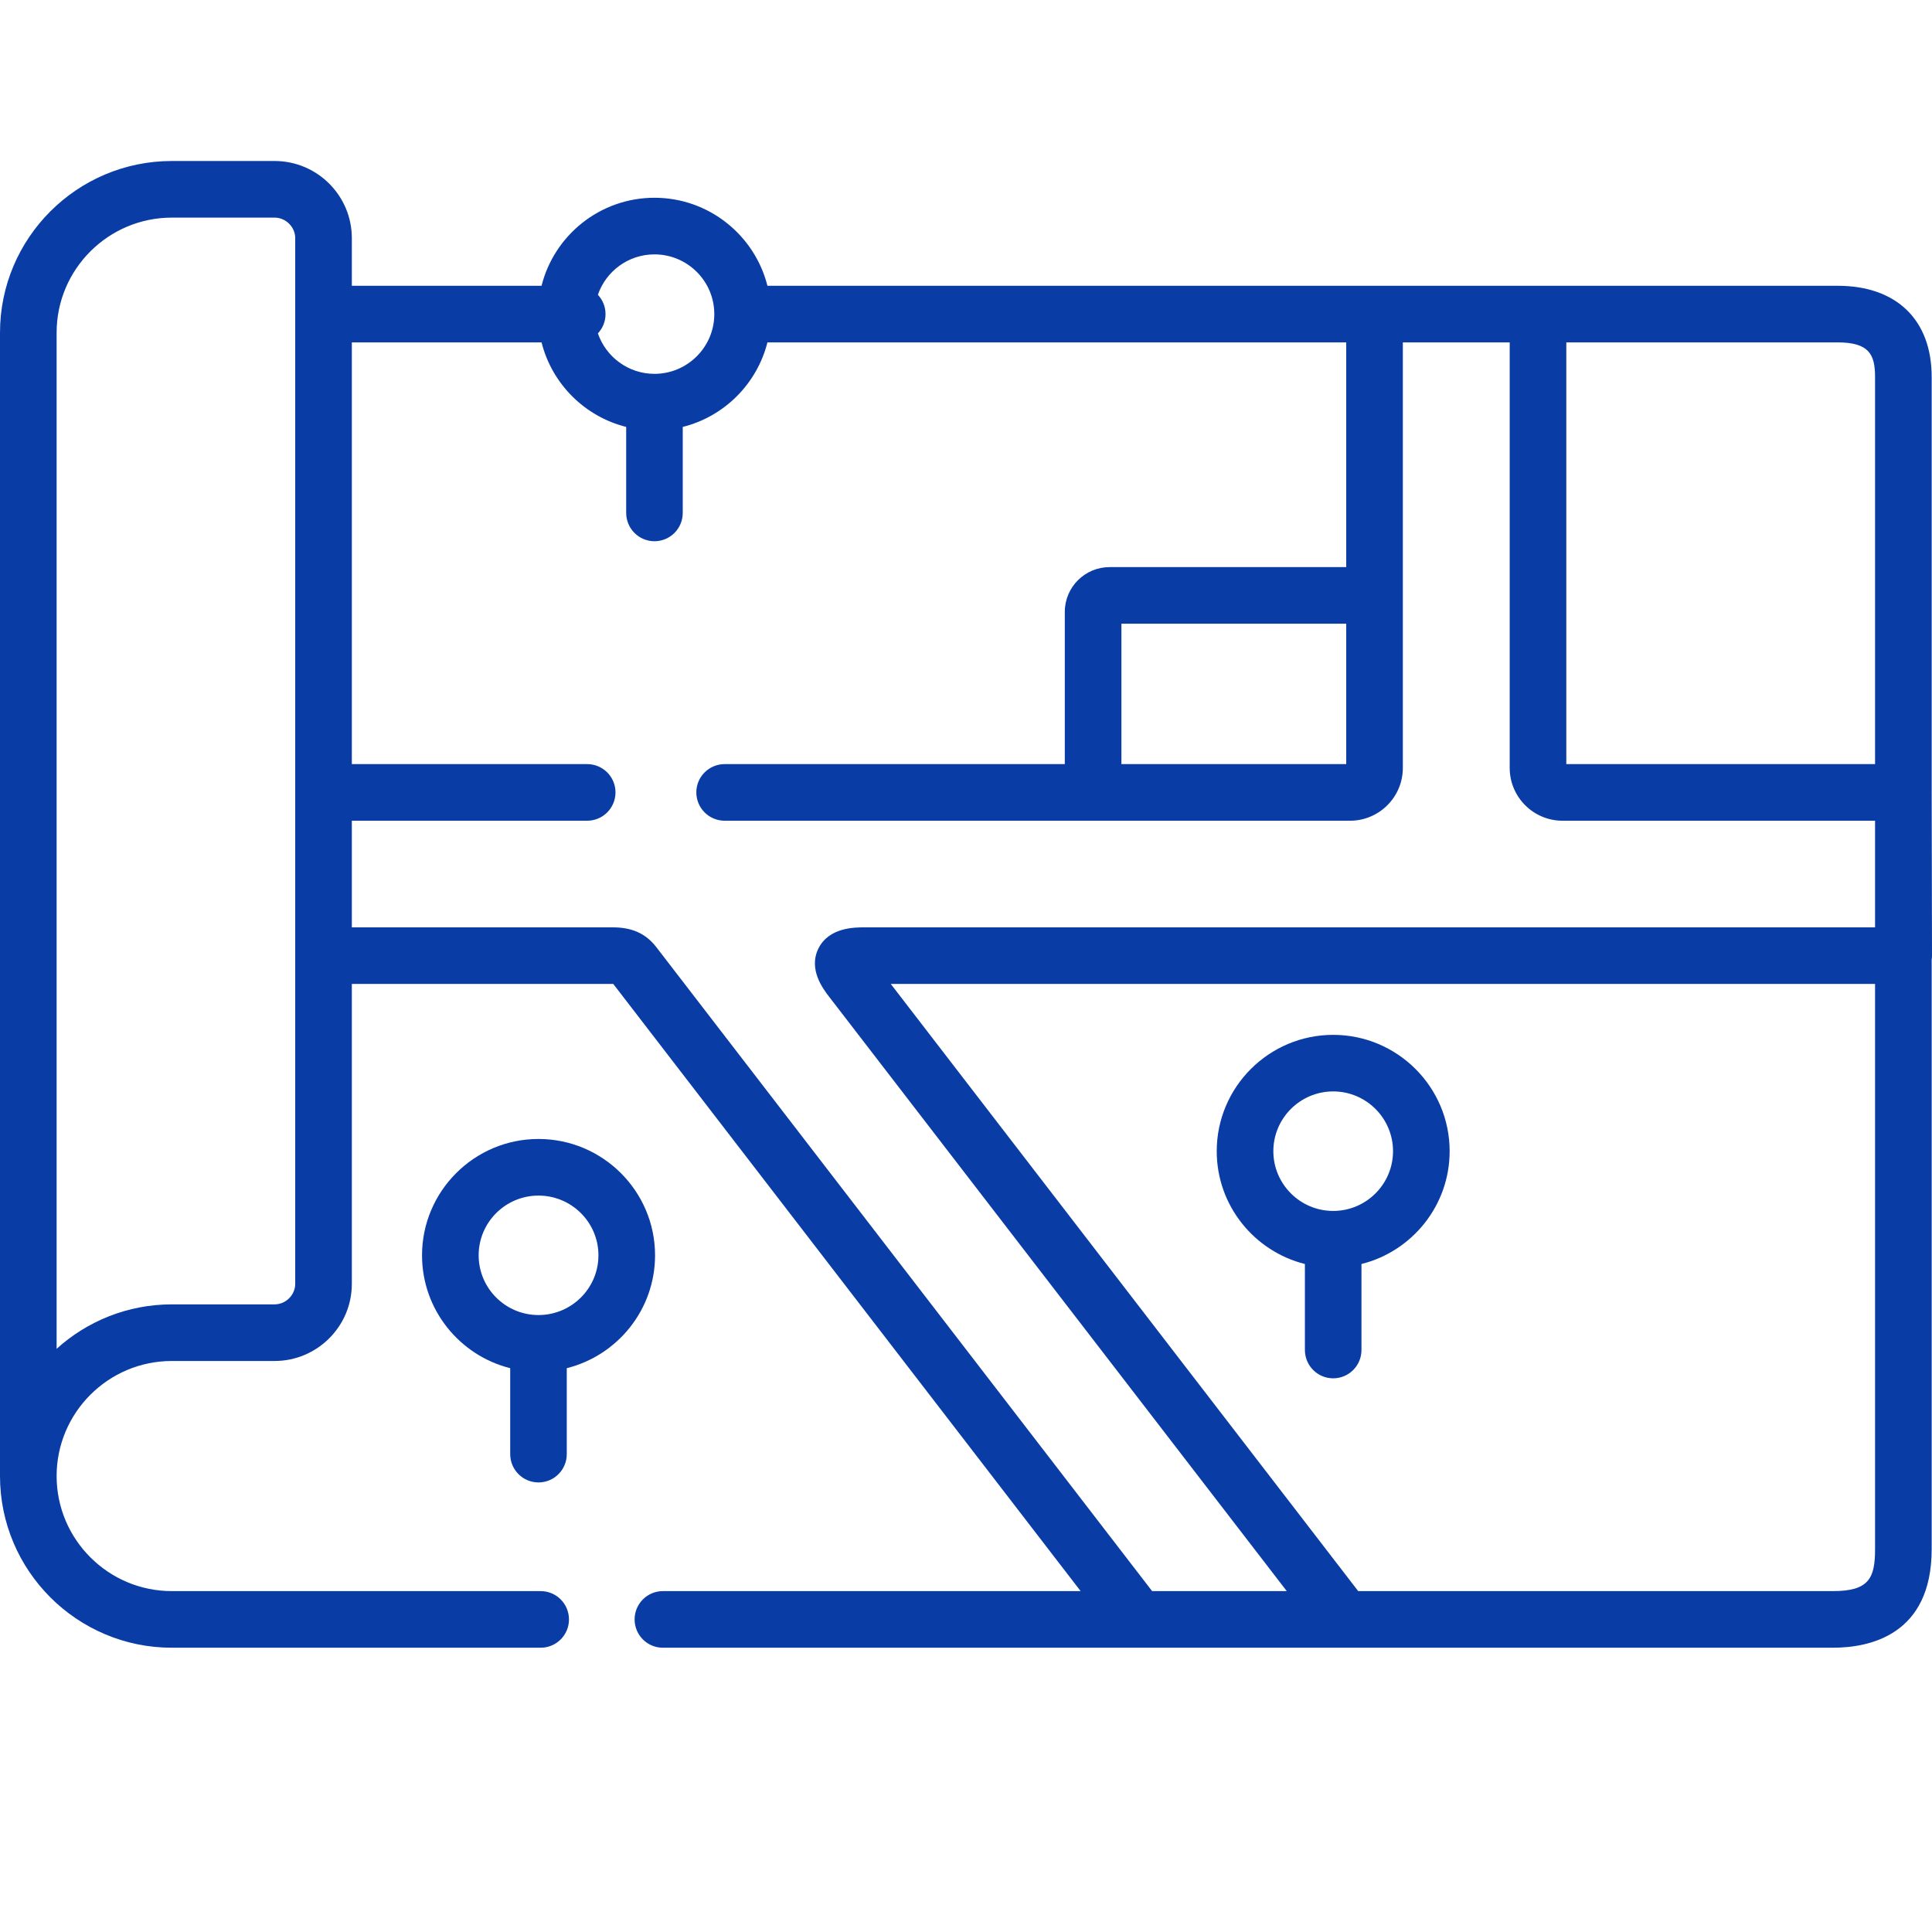 <svg width="36" height="36" viewBox="0 0 36 36" fill="none" xmlns="http://www.w3.org/2000/svg">
<path d="M24.315 23.553V25.155C24.315 25.447 24.551 25.683 24.842 25.683C25.133 25.683 25.369 25.447 25.369 25.155V23.553C26.312 23.317 27.012 22.464 27.012 21.451C27.012 20.255 26.038 19.283 24.842 19.283C23.646 19.283 22.672 20.255 22.672 21.451C22.672 22.464 23.372 23.317 24.315 23.553ZM24.842 20.337C25.457 20.337 25.957 20.837 25.957 21.451C25.957 22.064 25.457 22.564 24.842 22.564C24.227 22.564 23.727 22.064 23.727 21.451C23.727 20.837 24.227 20.337 24.842 20.337Z" fill="#093DA5"/>
<path d="M35.994 14.764V7.023C35.994 5.96 35.339 5.325 34.241 5.325H14.3C14.063 4.384 13.209 3.685 12.195 3.685C11.181 3.685 10.327 4.384 10.091 5.325H6.556V4.437C6.556 3.645 5.911 3 5.117 3H3.202C1.436 3 0 4.435 0 6.199V27.504C0 29.268 1.436 30.703 3.202 30.703H10.074C10.366 30.703 10.602 30.467 10.602 30.176C10.602 29.884 10.366 29.648 10.074 29.648H3.202C2.018 29.648 1.055 28.686 1.055 27.504C1.055 26.322 2.018 25.36 3.202 25.36H5.117C5.91 25.36 6.556 24.715 6.556 23.923V18.334H11.422H11.427L20.136 29.648H12.352C12.061 29.648 11.825 29.884 11.825 30.176C11.825 30.467 12.061 30.703 12.352 30.703H21.208H25.049H34.153C34.841 30.703 35.994 30.464 35.994 28.866V17.882C35.998 17.857 36 17.832 36 17.806L35.994 14.764ZM12.195 4.74C12.81 4.74 13.31 5.239 13.31 5.853C13.31 6.466 12.81 6.966 12.195 6.966C11.707 6.966 11.291 6.65 11.141 6.212C11.229 6.118 11.283 5.992 11.283 5.853C11.283 5.713 11.229 5.587 11.141 5.493C11.291 5.055 11.707 4.74 12.195 4.74ZM5.501 23.923C5.501 24.13 5.325 24.305 5.117 24.305H3.202C2.377 24.305 1.623 24.619 1.055 25.133V6.199C1.055 5.017 2.018 4.055 3.202 4.055H5.117C5.325 4.055 5.501 4.23 5.501 4.437V23.923ZM34.939 28.866C34.939 29.407 34.826 29.648 34.153 29.648H25.308L16.598 18.334H34.939V28.866ZM34.939 17.28H16.104C15.923 17.28 15.444 17.28 15.249 17.676C15.058 18.066 15.342 18.433 15.448 18.571L23.977 29.648H21.468L12.226 17.644C12.033 17.396 11.777 17.28 11.422 17.28H6.556V15.293H10.941C11.233 15.293 11.469 15.056 11.469 14.765C11.469 14.474 11.233 14.238 10.941 14.238H6.556V6.38H10.091C10.285 7.152 10.895 7.762 11.668 7.955V9.557C11.668 9.849 11.904 10.085 12.195 10.085C12.486 10.085 12.722 9.849 12.722 9.557V7.955C13.496 7.762 14.105 7.152 14.3 6.38H25.085V10.567H20.676C20.216 10.567 19.841 10.941 19.841 11.401V14.238H13.503C13.211 14.238 12.975 14.474 12.975 14.765C12.975 15.056 13.211 15.293 13.503 15.293H25.156C25.699 15.293 26.14 14.851 26.14 14.309V6.38H28.131V14.309C28.131 14.851 28.572 15.293 29.115 15.293H34.939V17.28ZM25.085 11.622V14.238H20.896V11.622H25.085ZM34.939 14.238H29.186V6.38H34.241C34.828 6.38 34.939 6.606 34.939 7.023V14.238Z" fill="#093DA5"/>
<path d="M10.034 27.623C10.325 27.623 10.561 27.387 10.561 27.096V25.494C11.505 25.258 12.206 24.405 12.206 23.391C12.206 22.196 11.231 21.223 10.034 21.223C8.838 21.223 7.864 22.196 7.864 23.391C7.864 24.404 8.564 25.258 9.507 25.494V27.096C9.507 27.387 9.743 27.623 10.034 27.623ZM8.919 23.391C8.919 22.777 9.419 22.278 10.034 22.278C10.65 22.278 11.151 22.777 11.151 23.391C11.151 24.005 10.65 24.504 10.034 24.504C9.419 24.504 8.919 24.005 8.919 23.391Z" fill="#093DA5"/>
</svg>
